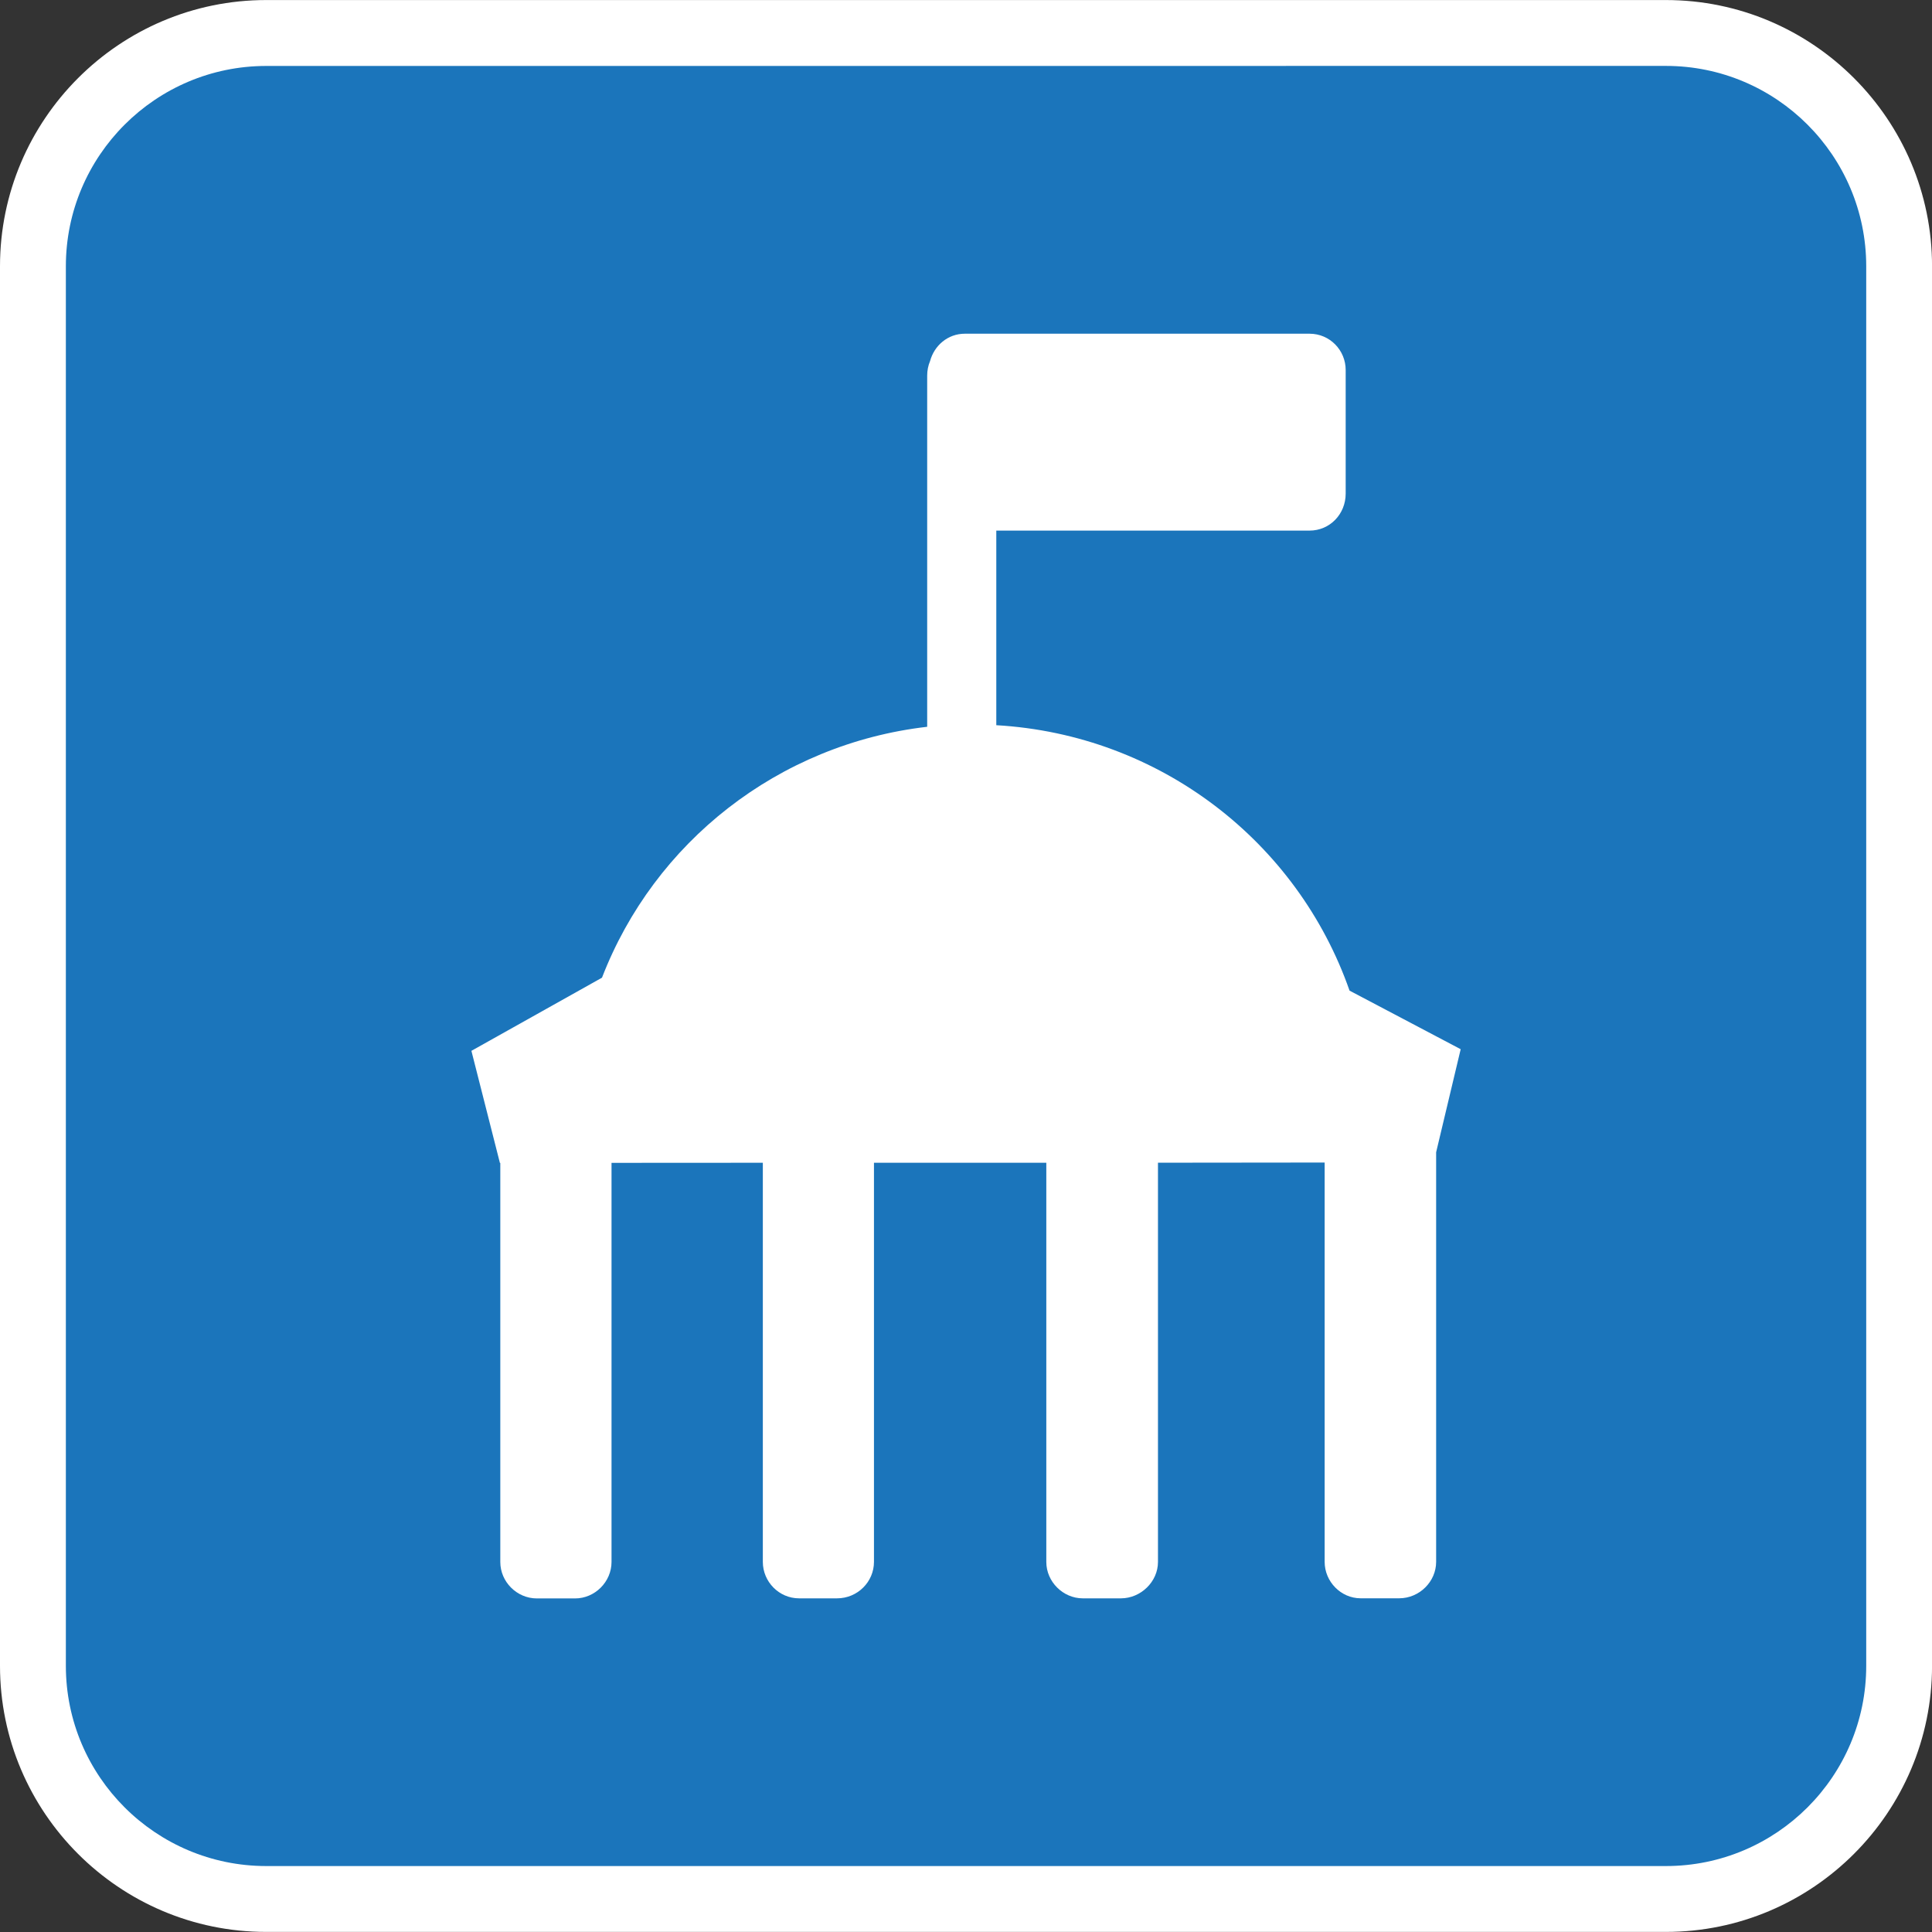<?xml version="1.0" encoding="UTF-8"?>
<!DOCTYPE svg PUBLIC "-//W3C//DTD SVG 1.1 Tiny//EN" "http://www.w3.org/Graphics/SVG/1.1/DTD/svg11-tiny.dtd">
<svg baseProfile="tiny" height="44px" version="1.1" viewBox="0 0 44 44" width="44px" x="0px" xmlns="http://www.w3.org/2000/svg" xmlns:xlink="http://www.w3.org/1999/xlink" y="0px">
<rect x="0" y="0" width="44" height="44" fill="#333333" stroke="none"/>
<path d="M43.25,37.939c0,2.918-2.391,5.309-5.311,5.309H6.062c-2.92,0-5.313-2.393-5.313-5.309V6.064  c0-2.921,2.393-5.313,5.313-5.313h31.877c2.92,0,5.311,2.392,5.311,5.313V37.939z" fill="#1B75BB"/>
<path d="M37.939,43.998H6.062C2.719,43.998,0,41.279,0,37.939V6.064c0-3.343,2.72-6.063,6.063-6.063h31.876  c3.343,0,6.062,2.72,6.062,6.063v31.875C44,41.279,41.281,43.998,37.939,43.998L37.939,43.998z M6.063,1.502  C3.547,1.502,1.5,3.548,1.5,6.064v31.875c0,2.515,2.047,4.559,4.563,4.559h31.877c2.518,0,4.562-2.044,4.562-4.559V6.064  c0-2.516-2.044-4.563-4.562-4.563L6.063,1.502L6.063,1.502z" fill="#FFFFFF"/>
<path d="M33.266,23.895l-2.531-1.334c-1.183-3.386-4.315-5.83-8.045-6.045v-4.432h7.134  c0.462,0,0.823-0.375,0.823-0.842V8.427c0-0.451-0.361-0.827-0.823-0.827h-7.85c-0.39,0-0.697,0.271-0.792,0.622  c-0.043,0.102-0.066,0.214-0.066,0.333v7.997c-3.392,0.392-6.218,2.633-7.406,5.714l-2.974,1.666l0.649,2.553h0.009v9.088  c0,0.451,0.376,0.83,0.833,0.83h0.87c0.452,0,0.83-0.379,0.83-0.83v-9.09l3.446-0.002v9.09c0,0.451,0.368,0.83,0.825,0.83h0.864  c0.471,0,0.842-0.379,0.842-0.83v-9.09h3.925v9.092c0,0.449,0.381,0.828,0.83,0.828h0.869c0.453,0,0.844-0.379,0.844-0.828V26.48  l3.796-0.004v9.094c0,0.451,0.371,0.83,0.819,0.83h0.878c0.46,0,0.842-0.379,0.842-0.83v-9.328L33.266,23.895z" fill="#FFFFFF"/>
</svg>
